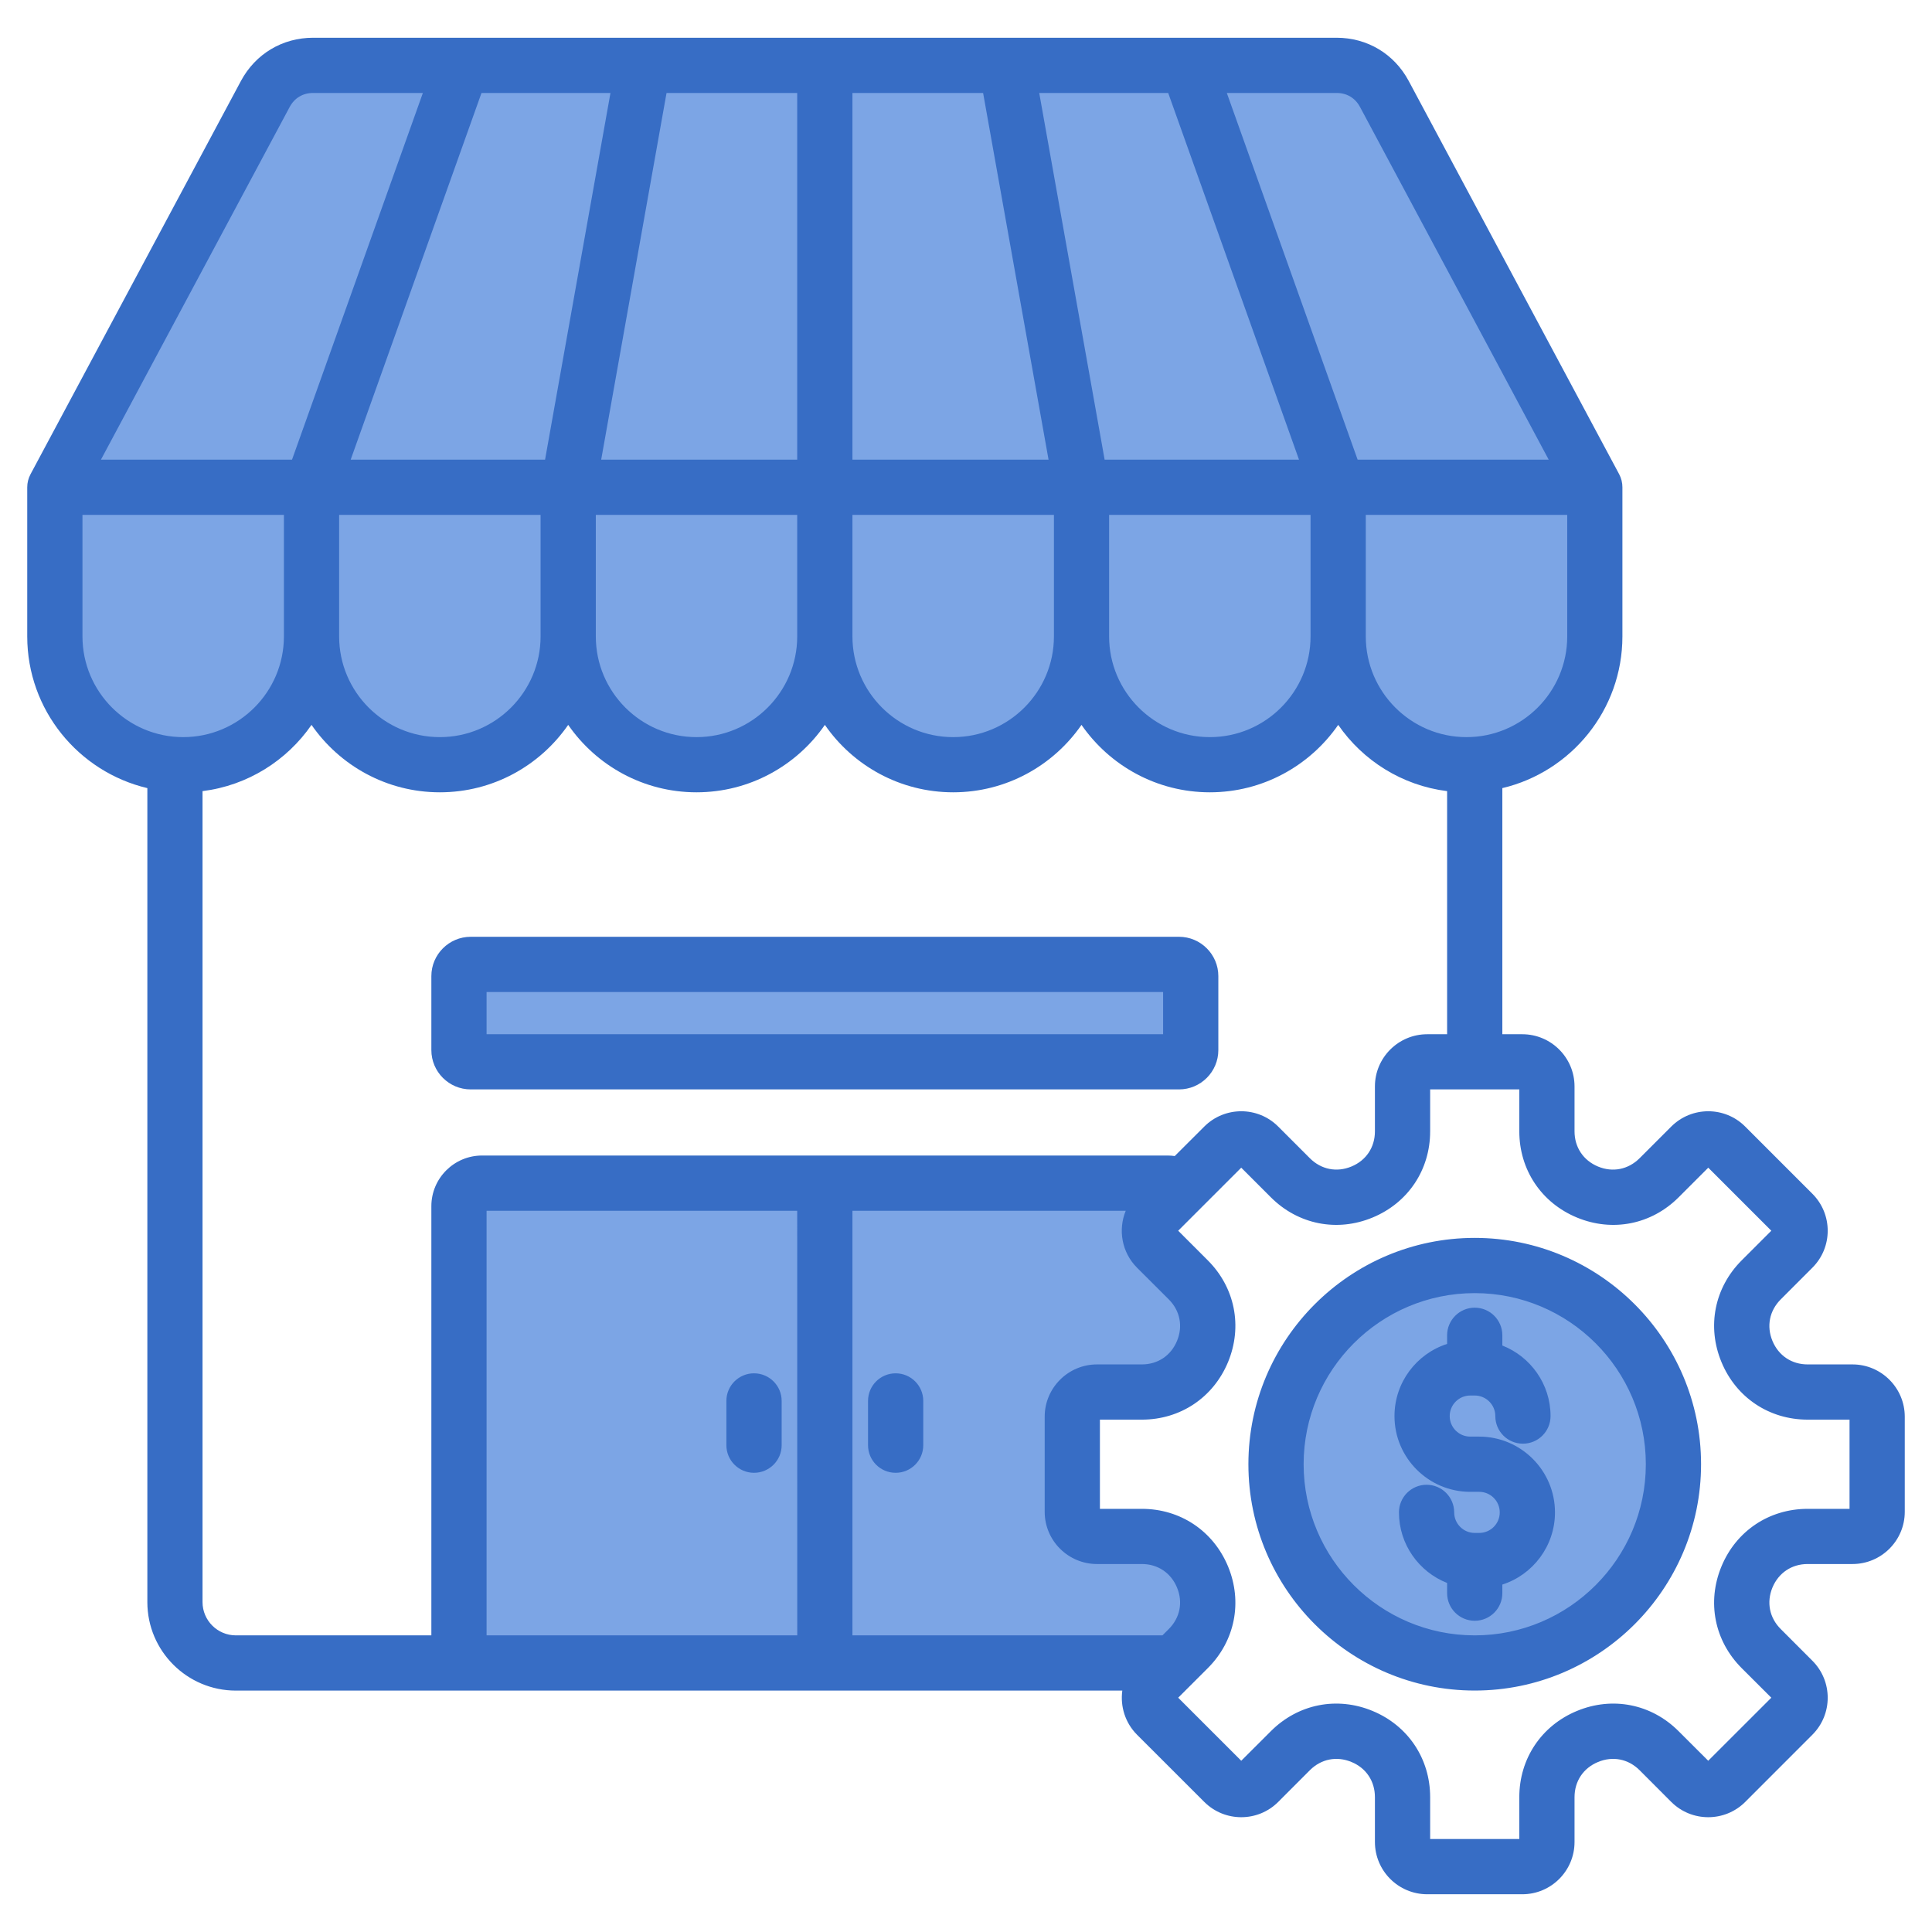 <svg width="41" height="41" viewBox="0 0 41 41" fill="none" xmlns="http://www.w3.org/2000/svg">
<path fill-rule="evenodd" clip-rule="evenodd" d="M15.728 30.669C15.728 30.82 15.851 30.943 16.001 30.943C16.152 30.943 16.275 30.82 16.275 30.669V29.73C16.275 29.579 16.152 29.456 16.001 29.456C15.851 29.456 15.728 29.579 15.728 29.73V30.669ZM18.734 29.73V30.669C18.734 30.82 18.856 30.943 19.007 30.943C19.158 30.943 19.28 30.821 19.28 30.669V29.73C19.28 29.578 19.158 29.456 19.007 29.456C18.856 29.456 18.734 29.579 18.734 29.73ZM29.905 30.051C29.905 30.765 30.487 31.346 31.201 31.346H31.391C31.804 31.346 32.14 31.682 32.14 32.095C32.14 32.508 31.804 32.844 31.391 32.844H31.296C30.884 32.844 30.547 32.508 30.547 32.095C30.547 31.944 30.425 31.822 30.274 31.822C30.123 31.822 30.001 31.944 30.001 32.095C30.001 32.629 30.33 33.108 30.824 33.302L31.023 33.38V33.809C31.023 33.961 31.145 34.083 31.296 34.083C31.448 34.083 31.57 33.961 31.57 33.809V33.399L31.787 33.329C32.321 33.157 32.687 32.658 32.687 32.095C32.687 31.381 32.105 30.8 31.391 30.8H31.201C30.788 30.8 30.452 30.464 30.452 30.051C30.452 29.639 30.788 29.303 31.201 29.303H31.296C31.709 29.303 32.045 29.638 32.045 30.051C32.045 30.203 32.167 30.324 32.319 30.324C32.47 30.324 32.592 30.203 32.592 30.051C32.592 29.518 32.263 29.039 31.768 28.845L31.57 28.767V28.337C31.57 28.185 31.448 28.064 31.296 28.064C31.145 28.064 31.023 28.186 31.023 28.337V28.747L30.806 28.817C30.271 28.989 29.905 29.489 29.905 30.051ZM5.871 2.123C6.028 1.83 6.311 1.66 6.644 1.66H9.417L6.418 10.067H1.62L5.871 2.123ZM6.338 10.614V13.505C6.338 14.856 5.239 15.955 3.888 15.955C2.537 15.955 1.438 14.856 1.438 13.505V10.614H6.338ZM9.998 1.66L6.999 10.067H11.829L13.328 1.66H9.998V1.66ZM11.784 10.614V13.505C11.784 14.856 10.686 15.955 9.334 15.955C7.983 15.955 6.884 14.856 6.884 13.505V10.614H11.784ZM13.884 1.66H17.231V10.067H12.385L13.884 1.66ZM17.231 10.614V13.505C17.231 14.856 16.132 15.955 14.781 15.955C13.43 15.955 12.331 14.856 12.331 13.505V10.614H17.231ZM17.778 1.66H21.125L22.625 10.067H17.778V1.66H17.778ZM22.678 10.614V13.505C22.678 14.856 21.579 15.955 20.228 15.955C18.877 15.955 17.778 14.856 17.778 13.505V10.614H22.678ZM21.681 1.66L23.181 10.067H28.011L25.011 1.66H21.681ZM28.124 13.192H28.125V13.505C28.125 14.856 27.026 15.955 25.675 15.955C24.324 15.955 23.225 14.856 23.225 13.505V10.614H28.124V13.192ZM25.592 1.66H28.365C28.698 1.66 28.981 1.829 29.138 2.123L33.388 10.067H28.591L25.592 1.66ZM28.672 13.526C28.672 13.519 28.671 13.511 28.671 13.503V10.614H33.571V13.505C33.571 14.856 32.473 15.955 31.121 15.955C29.777 15.955 28.683 14.867 28.672 13.526ZM24.995 20.739V22.26H10.013V20.739H24.995ZM17.231 25.381V35.018H10.013V25.381H17.231ZM17.778 25.381H24.357L24.179 25.813C24.056 26.109 24.122 26.453 24.35 26.681L25.024 27.354C25.351 27.682 25.444 28.148 25.267 28.576C25.089 29.005 24.696 29.268 24.232 29.268H23.28C22.841 29.268 22.483 29.625 22.483 30.064V32.083C22.483 32.522 22.841 32.879 23.28 32.879H24.232C24.696 32.879 25.089 33.142 25.267 33.571C25.444 33.998 25.351 34.465 25.024 34.792L24.798 35.018H17.778V25.381ZM31.296 27.129C33.471 27.129 35.24 28.898 35.24 31.073C35.24 33.248 33.471 35.017 31.296 35.017C29.121 35.017 27.352 33.248 27.352 31.073C27.352 28.898 29.121 27.129 31.296 27.129Z" fill="#7CA5E5"/>
<path fill-rule="evenodd" clip-rule="evenodd" d="M31.391 30.487H31.201C30.961 30.487 30.765 30.292 30.765 30.052C30.765 29.811 30.961 29.615 31.201 29.615H31.296C31.537 29.615 31.733 29.811 31.733 30.052C31.733 30.375 31.994 30.637 32.319 30.637C32.642 30.637 32.905 30.375 32.905 30.052C32.905 29.371 32.48 28.789 31.882 28.554V28.337C31.882 28.014 31.62 27.751 31.296 27.751C30.973 27.751 30.71 28.014 30.71 28.337V28.52C30.063 28.728 29.593 29.335 29.593 30.052C29.593 30.938 30.315 31.659 31.201 31.659H31.391C31.632 31.659 31.827 31.855 31.827 32.095C31.827 32.336 31.632 32.531 31.391 32.531H31.296C31.056 32.531 30.86 32.336 30.86 32.095C30.86 31.772 30.598 31.509 30.274 31.509C29.951 31.509 29.688 31.772 29.688 32.095C29.688 32.775 30.113 33.358 30.71 33.593V33.809C30.71 34.133 30.973 34.395 31.296 34.395C31.62 34.395 31.882 34.133 31.882 33.809V33.627C32.529 33.419 32.999 32.811 32.999 32.095C32.999 31.209 32.278 30.487 31.391 30.487ZM34.927 31.073C34.927 33.075 33.298 34.705 31.296 34.705C29.294 34.705 27.665 33.075 27.665 31.073C27.665 29.071 29.294 27.442 31.296 27.442C33.298 27.442 34.927 29.071 34.927 31.073ZM36.099 31.073C36.099 33.722 33.944 35.876 31.296 35.876C28.648 35.876 26.493 33.722 26.493 31.073C26.493 28.425 28.648 26.27 31.296 26.27C33.944 26.27 36.099 28.425 36.099 31.073ZM39.25 30.127V32.02H38.361C37.545 32.02 36.844 32.488 36.532 33.242C36.219 33.996 36.384 34.823 36.961 35.4L37.59 36.028L36.251 37.366L35.622 36.738C35.046 36.161 34.219 35.996 33.465 36.309C32.711 36.621 32.242 37.322 32.242 38.138V39.027H30.35V38.138C30.35 37.322 29.882 36.621 29.128 36.309C28.374 35.996 27.547 36.161 26.97 36.738L26.341 37.366L25.003 36.028L25.632 35.4C26.209 34.823 26.373 33.996 26.061 33.242C25.748 32.488 25.048 32.02 24.232 32.02H23.342V30.127H24.232C25.048 30.127 25.748 29.659 26.061 28.905C26.373 28.151 26.209 27.324 25.632 26.747L25.003 26.118L26.341 24.78L26.97 25.409C27.547 25.986 28.374 26.151 29.128 25.838C29.882 25.526 30.35 24.825 30.35 24.009V23.119H32.242V24.009C32.242 24.825 32.711 25.526 33.465 25.838C34.219 26.151 35.046 25.986 35.623 25.409L36.252 24.78L37.59 26.118L36.961 26.747C36.384 27.324 36.219 28.151 36.532 28.905C36.844 29.659 37.545 30.127 38.361 30.127H39.25ZM16.918 25.694H10.326V34.705H16.919L16.918 25.694ZM22.17 32.083V30.064C22.17 29.453 22.668 28.955 23.28 28.955H24.232C24.569 28.955 24.849 28.769 24.978 28.456C25.108 28.144 25.042 27.814 24.803 27.575L24.129 26.902C23.804 26.576 23.724 26.096 23.89 25.694H18.09V34.705H24.669L24.803 34.571C25.042 34.332 25.108 34.003 24.978 33.69C24.849 33.378 24.569 33.191 24.232 33.191H23.28C22.668 33.191 22.17 32.694 22.17 32.083ZM5.005 34.705C4.616 34.705 4.298 34.389 4.298 33.999V16.789C5.255 16.67 6.087 16.141 6.611 15.383C7.209 16.247 8.206 16.814 9.334 16.814C10.463 16.814 11.46 16.247 12.058 15.383C12.656 16.247 13.653 16.814 14.781 16.814C15.909 16.814 16.907 16.247 17.505 15.383C18.102 16.247 19.1 16.814 20.228 16.814C21.355 16.814 22.353 16.247 22.951 15.383C23.549 16.247 24.547 16.814 25.675 16.814C26.802 16.814 27.8 16.247 28.399 15.383C28.922 16.141 29.754 16.67 30.71 16.789V21.948H30.288C29.676 21.948 29.178 22.445 29.178 23.056V24.009C29.178 24.347 28.992 24.626 28.68 24.755C28.367 24.885 28.038 24.819 27.798 24.58L27.125 23.907C26.693 23.474 25.989 23.475 25.557 23.907L24.93 24.533C24.881 24.526 24.83 24.522 24.779 24.522H10.23C9.637 24.522 9.154 25.004 9.154 25.597V34.705H5.005ZM3.888 15.643C5.066 15.643 6.025 14.684 6.025 13.505V10.927H1.75V13.505C1.75 14.684 2.709 15.643 3.888 15.643ZM2.142 9.755H6.197L8.974 1.973H6.644C6.427 1.973 6.25 2.079 6.147 2.271L2.142 9.755ZM28.365 1.973H26.035L28.811 9.755H32.866L28.862 2.271C28.759 2.079 28.583 1.973 28.365 1.973ZM23.537 13.505C23.537 14.684 24.496 15.643 25.675 15.643C26.853 15.643 27.812 14.684 27.812 13.505H27.812V10.927H23.537V13.505ZM18.09 13.505C18.09 14.684 19.049 15.643 20.228 15.643C21.406 15.643 22.366 14.684 22.366 13.505V10.927H18.09V13.505ZM12.644 13.505C12.644 14.684 13.602 15.643 14.781 15.643C15.959 15.643 16.918 14.684 16.918 13.505V10.927H12.644V13.505ZM7.197 13.505C7.197 14.684 8.155 15.643 9.334 15.643C10.513 15.643 11.472 14.684 11.472 13.505V10.927H7.197V13.505ZM12.955 1.973L11.567 9.755H7.442L10.218 1.973L12.955 1.973ZM16.918 1.973H14.145L12.758 9.755H16.918V1.973ZM20.863 1.973H18.09V9.755H22.252L20.863 1.973ZM27.567 9.755H23.442L22.054 1.973H24.791L27.567 9.755ZM33.259 13.505V10.927H28.984V13.504C28.984 13.504 28.984 13.505 28.984 13.505C28.984 14.684 29.943 15.643 31.121 15.643C32.3 15.643 33.259 14.684 33.259 13.505ZM40.422 30.064V32.083C40.422 32.694 39.924 33.191 39.313 33.191H38.361C38.023 33.191 37.744 33.378 37.614 33.69C37.485 34.003 37.55 34.332 37.79 34.571L38.462 35.244C38.895 35.677 38.895 36.38 38.462 36.813L37.036 38.24C36.603 38.672 35.9 38.672 35.467 38.24L34.794 37.566C34.555 37.327 34.225 37.262 33.913 37.392C33.601 37.52 33.414 37.8 33.414 38.138V39.09C33.414 39.702 32.917 40.199 32.306 40.199H30.288C29.676 40.199 29.178 39.702 29.178 39.09V38.138C29.178 37.8 28.992 37.52 28.68 37.392C28.367 37.262 28.038 37.327 27.798 37.566L27.125 38.24C26.693 38.672 25.99 38.672 25.557 38.24L24.129 36.813C23.875 36.558 23.772 36.209 23.817 35.877H5.005C3.969 35.877 3.127 35.035 3.127 33.999V16.725C1.668 16.38 0.578 15.068 0.578 13.505V10.341C0.578 10.244 0.602 10.15 0.647 10.065L5.113 1.718C5.421 1.144 5.993 0.801 6.644 0.801H28.365C29.017 0.801 29.588 1.144 29.895 1.718L34.362 10.065C34.407 10.15 34.43 10.244 34.43 10.341V13.505C34.43 15.068 33.341 16.38 31.882 16.725V21.948H32.305C32.917 21.948 33.414 22.445 33.414 23.056V24.009C33.414 24.347 33.6 24.626 33.913 24.756C34.225 24.885 34.554 24.819 34.794 24.58L35.467 23.907C35.9 23.475 36.603 23.474 37.035 23.907L38.462 25.334C38.895 25.767 38.895 26.47 38.462 26.902L37.79 27.575C37.55 27.815 37.485 28.144 37.614 28.456C37.744 28.769 38.023 28.955 38.361 28.955H39.313C39.924 28.955 40.422 29.453 40.422 30.064ZM10.326 21.948H24.683V21.052H10.326V21.948ZM9.154 22.284C9.154 22.745 9.529 23.119 9.99 23.119H25.02C25.48 23.119 25.855 22.745 25.855 22.284V20.715C25.855 20.255 25.48 19.88 25.02 19.88H9.99C9.529 19.88 9.154 20.255 9.154 20.715V22.284ZM19.007 29.144C19.331 29.144 19.593 29.406 19.593 29.73V30.669C19.593 30.993 19.331 31.255 19.007 31.255C18.683 31.255 18.421 30.993 18.421 30.669V29.73C18.421 29.406 18.683 29.144 19.007 29.144ZM15.415 30.669V29.73C15.415 29.406 15.678 29.144 16.001 29.144C16.325 29.144 16.588 29.406 16.588 29.73V30.669C16.588 30.993 16.325 31.255 16.001 31.255C15.678 31.255 15.415 30.993 15.415 30.669Z" fill="#376DC5"/>
</svg>
